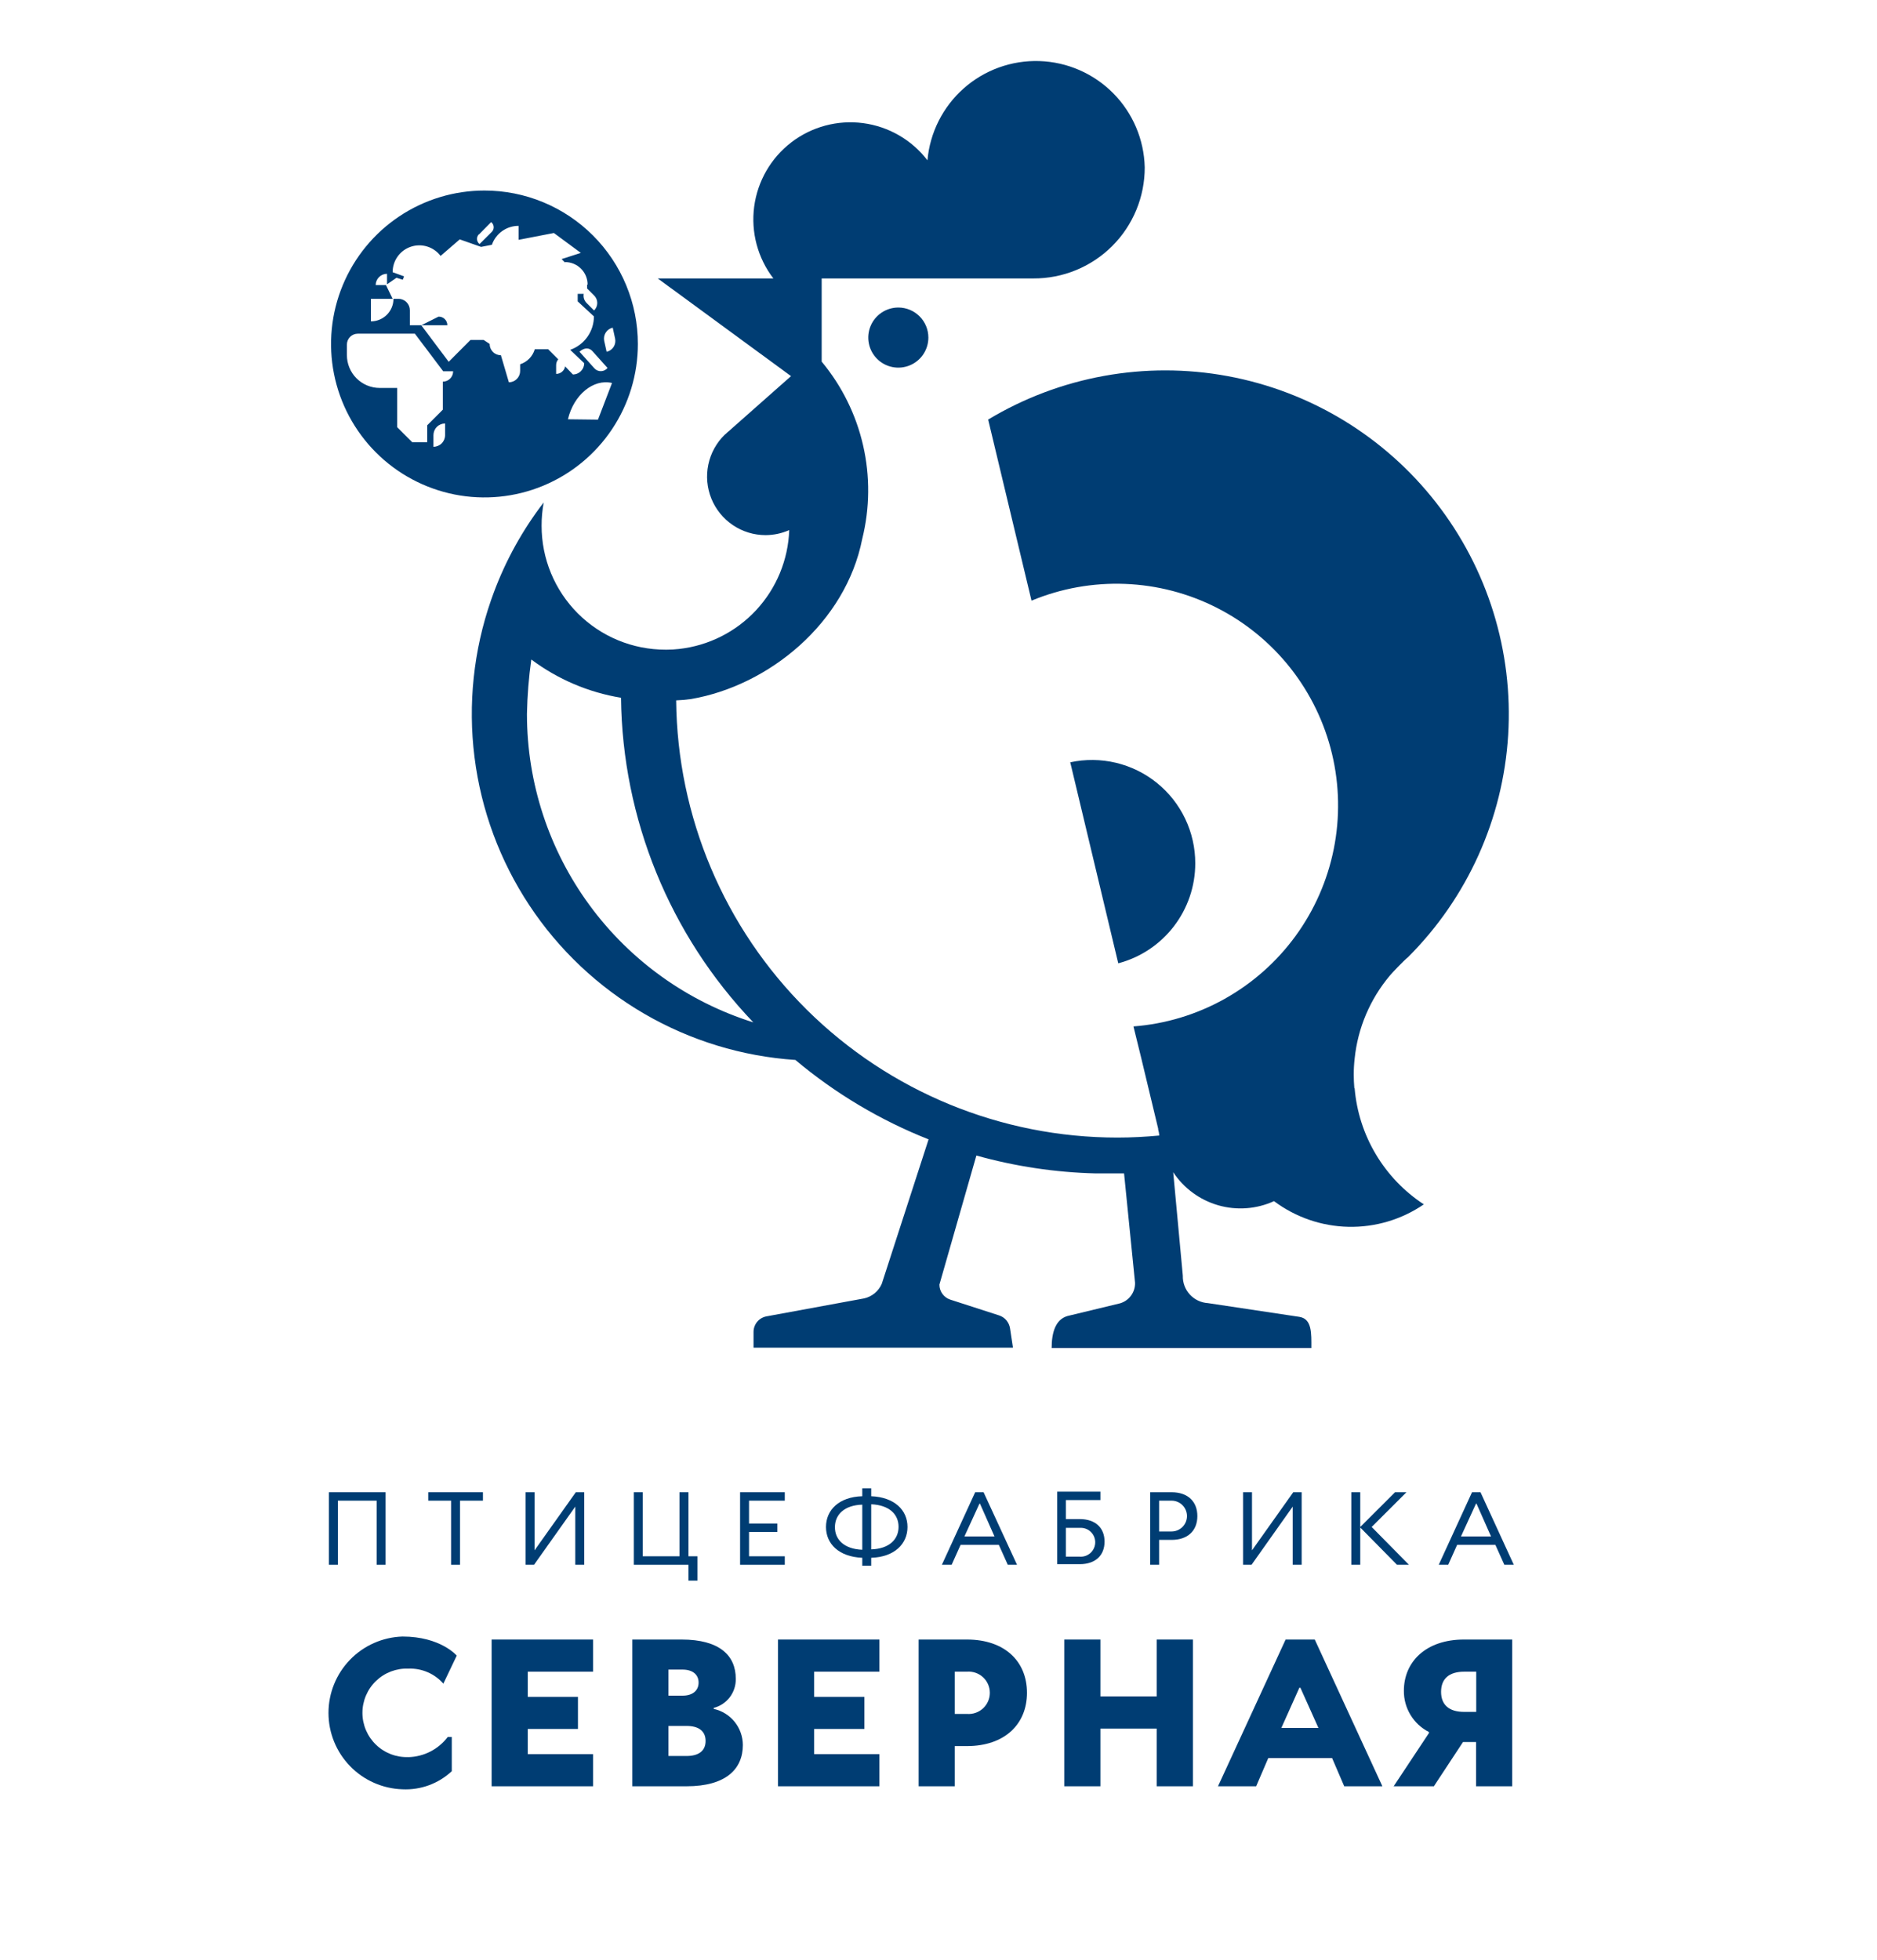 <?xml version="1.0" encoding="UTF-8"?> <svg xmlns="http://www.w3.org/2000/svg" width="159" height="166" viewBox="0 0 159 166" fill="none"><g clip-path="url(#clip0_2_634)"><path d="M78.642 28.591C78.642 29.094 78.493 29.586 78.213 30.005C77.933 30.424 77.536 30.75 77.07 30.942C76.605 31.135 76.093 31.186 75.6 31.087C75.106 30.989 74.652 30.747 74.296 30.391C73.94 30.035 73.698 29.581 73.6 29.087C73.501 28.593 73.552 28.082 73.745 27.616C73.937 27.151 74.263 26.754 74.682 26.474C75.101 26.194 75.593 26.045 76.096 26.045C76.771 26.045 77.419 26.313 77.896 26.791C78.374 27.268 78.642 27.915 78.642 28.591Z" fill="#003D73"></path><path d="M101.25 73.114C101.251 75.049 100.612 76.928 99.431 78.461C98.251 79.993 96.597 81.092 94.727 81.585L90.66 64.561C91.937 64.285 93.258 64.299 94.528 64.601C95.799 64.903 96.985 65.485 98.001 66.306C99.016 67.126 99.835 68.163 100.397 69.341C100.96 70.52 101.251 71.809 101.25 73.114Z" fill="#003D73"></path><path d="M114.725 92.142C114.694 91.773 114.675 91.398 114.675 91.022C114.674 90.567 114.7 90.113 114.751 89.66C115.017 87.068 116.057 84.615 117.736 82.622C117.895 82.424 118.913 81.349 119.276 81.062C124.304 76.04 127.32 69.351 127.756 62.258C128.191 55.164 126.017 48.157 121.641 42.556C117.266 36.956 110.993 33.15 104.005 31.856C97.017 30.563 89.797 31.871 83.707 35.534L87.379 50.871C89.887 49.83 92.591 49.346 95.305 49.452C98.019 49.557 100.677 50.25 103.097 51.483C105.517 52.716 107.641 54.459 109.322 56.592C111.002 58.725 112.2 61.198 112.833 63.839C113.465 66.48 113.517 69.227 112.985 71.89C112.453 74.553 111.35 77.069 109.751 79.264C108.152 81.459 106.096 83.281 103.724 84.605C101.353 85.929 98.723 86.722 96.015 86.93L96.651 89.514L98.109 95.592V95.662C98.158 95.828 98.19 95.998 98.204 96.171C97.04 96.279 95.856 96.343 94.659 96.343C84.806 96.345 75.35 92.456 68.349 85.522C61.348 78.588 57.369 69.169 57.277 59.316C57.703 59.3 58.127 59.261 58.55 59.202C65.162 58.056 71.641 52.742 73.041 45.633C73.685 43.038 73.71 40.327 73.113 37.72C72.516 35.113 71.314 32.683 69.604 30.627V23.582H87.538C88.776 23.588 90.003 23.349 91.148 22.878C92.294 22.408 93.335 21.716 94.211 20.842C95.088 19.967 95.783 18.928 96.256 17.784C96.73 16.64 96.972 15.414 96.97 14.176C96.915 11.819 95.961 9.573 94.302 7.899C92.643 6.224 90.406 5.248 88.05 5.172C85.694 5.095 83.398 5.924 81.634 7.487C79.87 9.05 78.772 11.23 78.564 13.578C77.238 11.847 75.278 10.714 73.116 10.428C70.954 10.142 68.767 10.727 67.036 12.053C65.305 13.38 64.172 15.34 63.886 17.502C63.6 19.664 64.185 21.851 65.512 23.582H55.717L67.007 31.855L61.738 36.514C61.651 36.583 61.568 36.657 61.49 36.737L61.394 36.813C60.688 37.501 60.203 38.383 60.001 39.348C59.799 40.313 59.889 41.316 60.26 42.23C60.631 43.143 61.266 43.925 62.084 44.476C62.901 45.026 63.864 45.321 64.85 45.322C65.54 45.319 66.223 45.174 66.855 44.895C66.766 47.416 65.773 49.82 64.058 51.669C62.342 53.517 60.019 54.687 57.512 54.963C57.174 55.002 56.834 55.021 56.494 55.021H56.367C54.989 55.021 53.625 54.751 52.352 54.224C51.079 53.697 49.923 52.925 48.949 51.951C47.974 50.977 47.202 49.82 46.675 48.547C46.148 47.274 45.878 45.91 45.879 44.533C45.876 43.869 45.936 43.206 46.057 42.553C44.272 44.873 42.845 47.447 41.825 50.19L41.596 50.827C40.111 55.096 39.633 59.649 40.196 64.133C40.76 68.618 42.352 72.911 44.846 76.679C47.341 80.448 50.672 83.59 54.58 85.86C58.488 88.13 62.867 89.468 67.376 89.769C70.752 92.603 74.562 94.874 78.66 96.495L74.695 108.727C74.562 109.035 74.358 109.306 74.1 109.521C73.843 109.735 73.539 109.886 73.212 109.962L64.939 111.483C64.629 111.537 64.348 111.699 64.145 111.94C63.943 112.181 63.832 112.485 63.832 112.8V114.137H85.807L85.559 112.495C85.521 112.247 85.416 112.014 85.254 111.822C85.092 111.629 84.881 111.486 84.642 111.407L80.506 110.07C80.236 109.984 80.001 109.814 79.834 109.585C79.666 109.356 79.576 109.08 79.576 108.797L82.708 97.864C85.999 98.784 89.391 99.293 92.808 99.378H93.826C94.297 99.378 94.768 99.378 95.219 99.378L96.149 108.638C96.16 109.029 96.041 109.412 95.81 109.728C95.58 110.043 95.251 110.273 94.876 110.382L90.421 111.457C89.422 111.75 89.085 112.832 89.085 114.168H111.085C111.085 112.927 111.149 111.699 110.073 111.527L102.322 110.363C101.735 110.328 101.185 110.066 100.788 109.633C100.391 109.199 100.179 108.628 100.196 108.04L99.382 99.277C100.28 100.636 101.634 101.629 103.199 102.079C104.765 102.528 106.44 102.403 107.922 101.727C109.744 103.091 111.947 103.852 114.223 103.901C116.499 103.95 118.733 103.285 120.612 102C118.954 100.915 117.564 99.465 116.549 97.763C115.533 96.061 114.918 94.15 114.751 92.174L114.725 92.142ZM44.638 60.456C44.668 58.916 44.791 57.379 45.007 55.854C47.243 57.529 49.849 58.64 52.605 59.094C52.72 69.347 56.726 79.175 63.813 86.587C58.256 84.844 53.4 81.373 49.952 76.68C46.503 71.988 44.642 66.317 44.638 60.494" fill="#003D73"></path><path d="M41.038 16.137C38.468 16.137 35.955 16.899 33.818 18.327C31.681 19.755 30.016 21.785 29.032 24.16C28.049 26.534 27.791 29.147 28.293 31.668C28.794 34.189 30.032 36.504 31.849 38.322C33.666 40.139 35.982 41.377 38.503 41.879C41.024 42.38 43.637 42.123 46.011 41.139C48.386 40.155 50.416 38.49 51.844 36.353C53.272 34.215 54.034 31.703 54.034 29.133C54.035 27.426 53.699 25.736 53.046 24.159C52.394 22.581 51.436 21.149 50.229 19.942C49.022 18.735 47.589 17.778 46.012 17.125C44.435 16.472 42.745 16.136 41.038 16.137ZM51.902 27.739L52.105 28.674C52.158 28.918 52.112 29.173 51.978 29.383C51.843 29.593 51.63 29.741 51.386 29.794L51.183 28.878C51.13 28.633 51.175 28.378 51.31 28.167C51.445 27.956 51.657 27.806 51.902 27.752V27.739ZM51.463 31.163C51.397 31.244 51.315 31.31 51.222 31.357C51.129 31.404 51.027 31.431 50.922 31.435C50.818 31.439 50.714 31.421 50.617 31.382C50.521 31.343 50.434 31.283 50.362 31.207L49.089 29.788C49.515 29.406 49.929 29.451 50.184 29.737L51.463 31.163ZM40.58 19.848L41.605 18.81C41.666 18.857 41.717 18.917 41.754 18.985C41.791 19.054 41.813 19.129 41.819 19.206C41.825 19.284 41.815 19.362 41.789 19.435C41.763 19.508 41.722 19.575 41.668 19.631L40.625 20.668C40.562 20.622 40.51 20.562 40.473 20.494C40.435 20.426 40.413 20.35 40.407 20.272C40.401 20.195 40.411 20.117 40.438 20.043C40.465 19.97 40.507 19.903 40.561 19.848H40.58ZM37.703 36.852C37.703 37.114 37.6 37.365 37.415 37.55C37.23 37.735 36.979 37.839 36.717 37.839V36.852C36.717 36.591 36.821 36.34 37.006 36.155C37.191 35.97 37.442 35.866 37.703 35.866V36.852ZM37.513 32.328V34.695L36.189 36.019V37.451H34.916L33.643 36.178V32.856H32.167C31.429 32.856 30.722 32.563 30.2 32.041C29.679 31.52 29.386 30.812 29.386 30.075V29.184C29.386 28.939 29.483 28.704 29.656 28.531C29.829 28.358 30.064 28.261 30.308 28.261H35.145L37.544 31.443H38.384C38.385 31.558 38.363 31.672 38.32 31.778C38.276 31.885 38.212 31.982 38.131 32.064C38.05 32.145 37.954 32.21 37.848 32.254C37.742 32.298 37.628 32.321 37.513 32.321V32.328ZM47.11 31.685V30.921C47.111 30.742 47.174 30.569 47.288 30.431L46.435 29.578H45.302C45.214 29.875 45.055 30.146 44.839 30.368C44.623 30.59 44.356 30.755 44.061 30.851V31.417C44.061 31.671 43.961 31.915 43.782 32.095C43.603 32.275 43.36 32.377 43.107 32.378L42.432 30.087C42.306 30.087 42.181 30.062 42.065 30.014C41.949 29.966 41.843 29.895 41.755 29.805C41.666 29.716 41.596 29.61 41.548 29.494C41.501 29.377 41.477 29.252 41.477 29.126L40.968 28.789H39.855L38.009 30.641L35.686 27.548H37.894C37.895 27.451 37.877 27.354 37.839 27.264C37.802 27.174 37.747 27.092 37.678 27.024C37.608 26.956 37.526 26.902 37.435 26.866C37.344 26.831 37.247 26.814 37.15 26.816L35.686 27.548H34.719V26.275C34.719 26.019 34.617 25.773 34.435 25.591C34.254 25.41 34.008 25.308 33.751 25.308H33.331C33.331 25.814 33.13 26.3 32.772 26.658C32.414 27.016 31.928 27.217 31.422 27.217V25.308H33.261L32.695 24.143H31.823C31.825 23.89 31.927 23.647 32.107 23.468C32.287 23.289 32.53 23.189 32.784 23.189V24.08L33.586 23.526L34.12 23.691L34.229 23.405L33.261 23.055C33.258 22.58 33.404 22.116 33.679 21.73C33.954 21.343 34.343 21.052 34.793 20.899C35.243 20.746 35.729 20.739 36.183 20.878C36.636 21.017 37.035 21.296 37.322 21.674L38.944 20.274L40.752 20.91L41.668 20.732C41.831 20.263 42.136 19.856 42.541 19.569C42.946 19.281 43.431 19.127 43.928 19.128V20.312L46.919 19.733L49.203 21.419L47.574 21.941L47.867 22.24V22.196C48.373 22.196 48.859 22.397 49.217 22.755C49.575 23.113 49.776 23.599 49.776 24.105H49.732V24.43L50.323 25.021C50.409 25.104 50.477 25.203 50.523 25.312C50.57 25.422 50.594 25.539 50.594 25.658C50.594 25.777 50.57 25.894 50.523 26.004C50.477 26.113 50.409 26.212 50.323 26.294L49.687 25.658C49.588 25.558 49.514 25.436 49.472 25.302C49.43 25.168 49.421 25.026 49.445 24.888H48.936V25.524L50.311 26.797C50.31 27.419 50.116 28.026 49.756 28.533C49.396 29.041 48.887 29.424 48.3 29.629L49.49 30.762C49.488 31.016 49.386 31.259 49.206 31.437C49.026 31.616 48.783 31.717 48.529 31.717L47.873 31.029C47.842 31.208 47.748 31.371 47.608 31.487C47.468 31.604 47.292 31.667 47.11 31.666V31.685ZM50.654 35.541L48.109 35.51C48.599 33.435 50.273 32.06 51.844 32.436L50.654 35.541Z" fill="#003D73"></path><path d="M32.663 132.523H31.905V127.094H28.622V132.523H27.864V126.381H32.663V132.523Z" fill="#003D73"></path><path d="M40.91 126.381V127.094H38.969V132.523H38.211V127.094H36.277V126.381H40.91Z" fill="#003D73"></path><path d="M49.489 132.523H48.732V127.597L45.238 132.523H44.525V126.381H45.282V131.301L48.776 126.381H49.489V132.523Z" fill="#003D73"></path><path d="M53.693 126.381H54.45V131.804H57.562V126.381H58.319V131.804H59.077V133.865H58.319V132.523H53.693V126.381Z" fill="#003D73"></path><path d="M62.692 126.381H66.479V127.094H63.45V129.029H65.849V129.742H63.45V131.804H66.479V132.523H62.692V126.381Z" fill="#003D73"></path><path d="M73.043 131.932C71.063 131.849 69.969 130.754 69.969 129.322C69.969 127.89 71.063 126.777 73.043 126.719V126.045H73.8V126.719C75.779 126.802 76.874 127.897 76.874 129.322C76.874 130.748 75.779 131.868 73.8 131.932V132.606H73.043V131.932ZM73.043 127.432C71.528 127.477 70.726 128.272 70.726 129.341C70.726 130.41 71.528 131.193 73.043 131.251V127.432ZM73.8 131.219C75.315 131.174 76.117 130.379 76.117 129.309C76.117 128.24 75.315 127.464 73.8 127.4V131.219Z" fill="#003D73"></path><path d="M81.372 130.836L80.614 132.523H79.787L82.606 126.381H83.319L86.151 132.523H85.368L84.611 130.836H81.372ZM83.014 127.349H82.969L81.696 130.124H84.242L83.014 127.349Z" fill="#003D73"></path><path d="M90.289 128.654H91.466C92.809 128.654 93.566 129.411 93.566 130.563C93.566 131.715 92.809 132.472 91.466 132.472H89.557V126.331H93.216V127.044H90.289V128.654ZM90.289 131.836H91.466C91.633 131.848 91.802 131.825 91.96 131.77C92.118 131.714 92.263 131.626 92.386 131.512C92.509 131.397 92.607 131.259 92.674 131.105C92.741 130.951 92.776 130.785 92.776 130.617C92.776 130.449 92.741 130.283 92.674 130.129C92.607 129.975 92.509 129.837 92.386 129.722C92.263 129.608 92.118 129.52 91.96 129.464C91.802 129.409 91.633 129.386 91.466 129.398H90.289V131.836Z" fill="#003D73"></path><path d="M98.188 132.523H97.431V126.381H99.245C100.632 126.381 101.428 127.177 101.428 128.399C101.428 129.621 100.632 130.416 99.245 130.416H98.188V132.523ZM98.188 129.704H99.245C99.591 129.704 99.923 129.566 100.167 129.321C100.412 129.077 100.549 128.745 100.549 128.399C100.549 128.053 100.412 127.721 100.167 127.476C99.923 127.232 99.591 127.094 99.245 127.094H98.188V129.704Z" fill="#003D73"></path><path d="M110.263 132.523H109.505V127.597L106.018 132.523H105.299V126.381H106.056V131.301L109.55 126.381H110.263V132.523Z" fill="#003D73"></path><path d="M115.226 129.322L118.172 126.381H119.14L116.193 129.322L119.35 132.523H118.338L115.226 129.366V132.523H114.468V126.381H115.226V129.322Z" fill="#003D73"></path><path d="M123.434 130.836L122.677 132.523H121.875L124.694 126.381H125.413L128.233 132.523H127.431L126.673 130.836H123.434ZM125.076 127.349H125.031L123.759 130.124H126.304L125.076 127.349Z" fill="#003D73"></path><path d="M34.604 148.815C35.25 148.798 35.884 148.635 36.459 148.341C37.034 148.045 37.535 147.625 37.926 147.11H38.27V150.006C37.712 150.527 37.055 150.931 36.338 151.195C35.621 151.458 34.858 151.575 34.095 151.539C32.415 151.486 30.82 150.783 29.65 149.574C28.48 148.367 27.826 146.752 27.826 145.071C27.826 143.389 28.48 141.774 29.65 140.566C30.82 139.358 32.415 138.654 34.095 138.601C37.328 138.601 38.69 140.217 38.69 140.217L37.557 142.591C37.191 142.173 36.735 141.842 36.224 141.622C35.714 141.402 35.16 141.298 34.604 141.318C34.099 141.298 33.596 141.379 33.123 141.558C32.651 141.737 32.219 142.01 31.855 142.36C31.49 142.709 31.2 143.129 31.002 143.595C30.804 144.058 30.701 144.559 30.701 145.064C30.701 145.569 30.804 146.07 31.002 146.535C31.2 146.998 31.49 147.418 31.855 147.768C32.219 148.118 32.651 148.391 33.123 148.57C33.596 148.749 34.099 148.83 34.604 148.81" fill="#003D73"></path><path d="M41.645 138.855H50.237V141.579H44.706V143.711H48.958V146.428H44.706V148.56H50.237V151.283H41.645V138.855Z" fill="#003D73"></path><path d="M57.733 138.855C60.967 138.855 62.328 140.217 62.328 142.177C62.34 142.738 62.162 143.288 61.823 143.737C61.483 144.185 61.002 144.506 60.457 144.646V144.728C61.156 144.882 61.781 145.269 62.23 145.826C62.679 146.382 62.925 147.075 62.927 147.789C62.927 149.832 61.476 151.283 58.16 151.283H53.565V138.855H57.733ZM56.626 141.4V143.609H57.816C58.669 143.609 59.178 143.182 59.178 142.501C59.178 141.82 58.669 141.4 57.816 141.4H56.626ZM56.626 148.719H58.154C59.172 148.719 59.77 148.293 59.77 147.446C59.77 146.599 59.172 146.173 58.154 146.173H56.626V148.719Z" fill="#003D73"></path><path d="M65.904 138.855H74.496V141.579H68.965V143.711H73.223V146.428H68.965V148.56H74.496V151.283H65.904V138.855Z" fill="#003D73"></path><path d="M80.879 151.283H77.817V138.855H81.903C85.136 138.855 86.995 140.726 86.995 143.366C86.995 146.008 85.123 147.879 81.903 147.879H80.879V151.283ZM80.879 145.155H81.903C82.151 145.176 82.4 145.146 82.635 145.065C82.87 144.984 83.086 144.856 83.269 144.689C83.452 144.52 83.598 144.316 83.698 144.088C83.797 143.861 83.849 143.615 83.849 143.366C83.849 143.119 83.797 142.872 83.698 142.646C83.598 142.418 83.452 142.214 83.269 142.045C83.086 141.877 82.87 141.749 82.635 141.669C82.4 141.588 82.151 141.558 81.903 141.579H80.879V145.155Z" fill="#003D73"></path><path d="M101.05 151.283H97.982V146.397H93.215V151.283H90.154V138.855H93.215V143.672H97.982V138.855H101.05V151.283Z" fill="#003D73"></path><path d="M107.434 148.897L106.409 151.283H103.176L108.904 138.855H111.373L117.101 151.283H113.868L112.843 148.897H107.434ZM110.068 142.94L108.541 146.345H111.685L110.157 142.94H110.068Z" fill="#003D73"></path><path d="M121.048 146.772V146.689C120.403 146.364 119.861 145.863 119.486 145.245C119.11 144.628 118.915 143.918 118.922 143.195C118.922 140.732 120.793 138.855 124.014 138.855H128.099V151.283H125.038V147.535H123.931L121.462 151.283H118.057L121.048 146.772ZM125.051 141.579H124.026C122.753 141.579 122.073 142.177 122.073 143.284C122.073 144.392 122.753 144.983 124.026 144.983H125.051V141.579Z" fill="#003D73"></path></g><defs><clipPath id="clip0_2_634"><rect width="159" height="165.625" fill="white" transform="translate(0 0)"></rect></clipPath></defs></svg> 